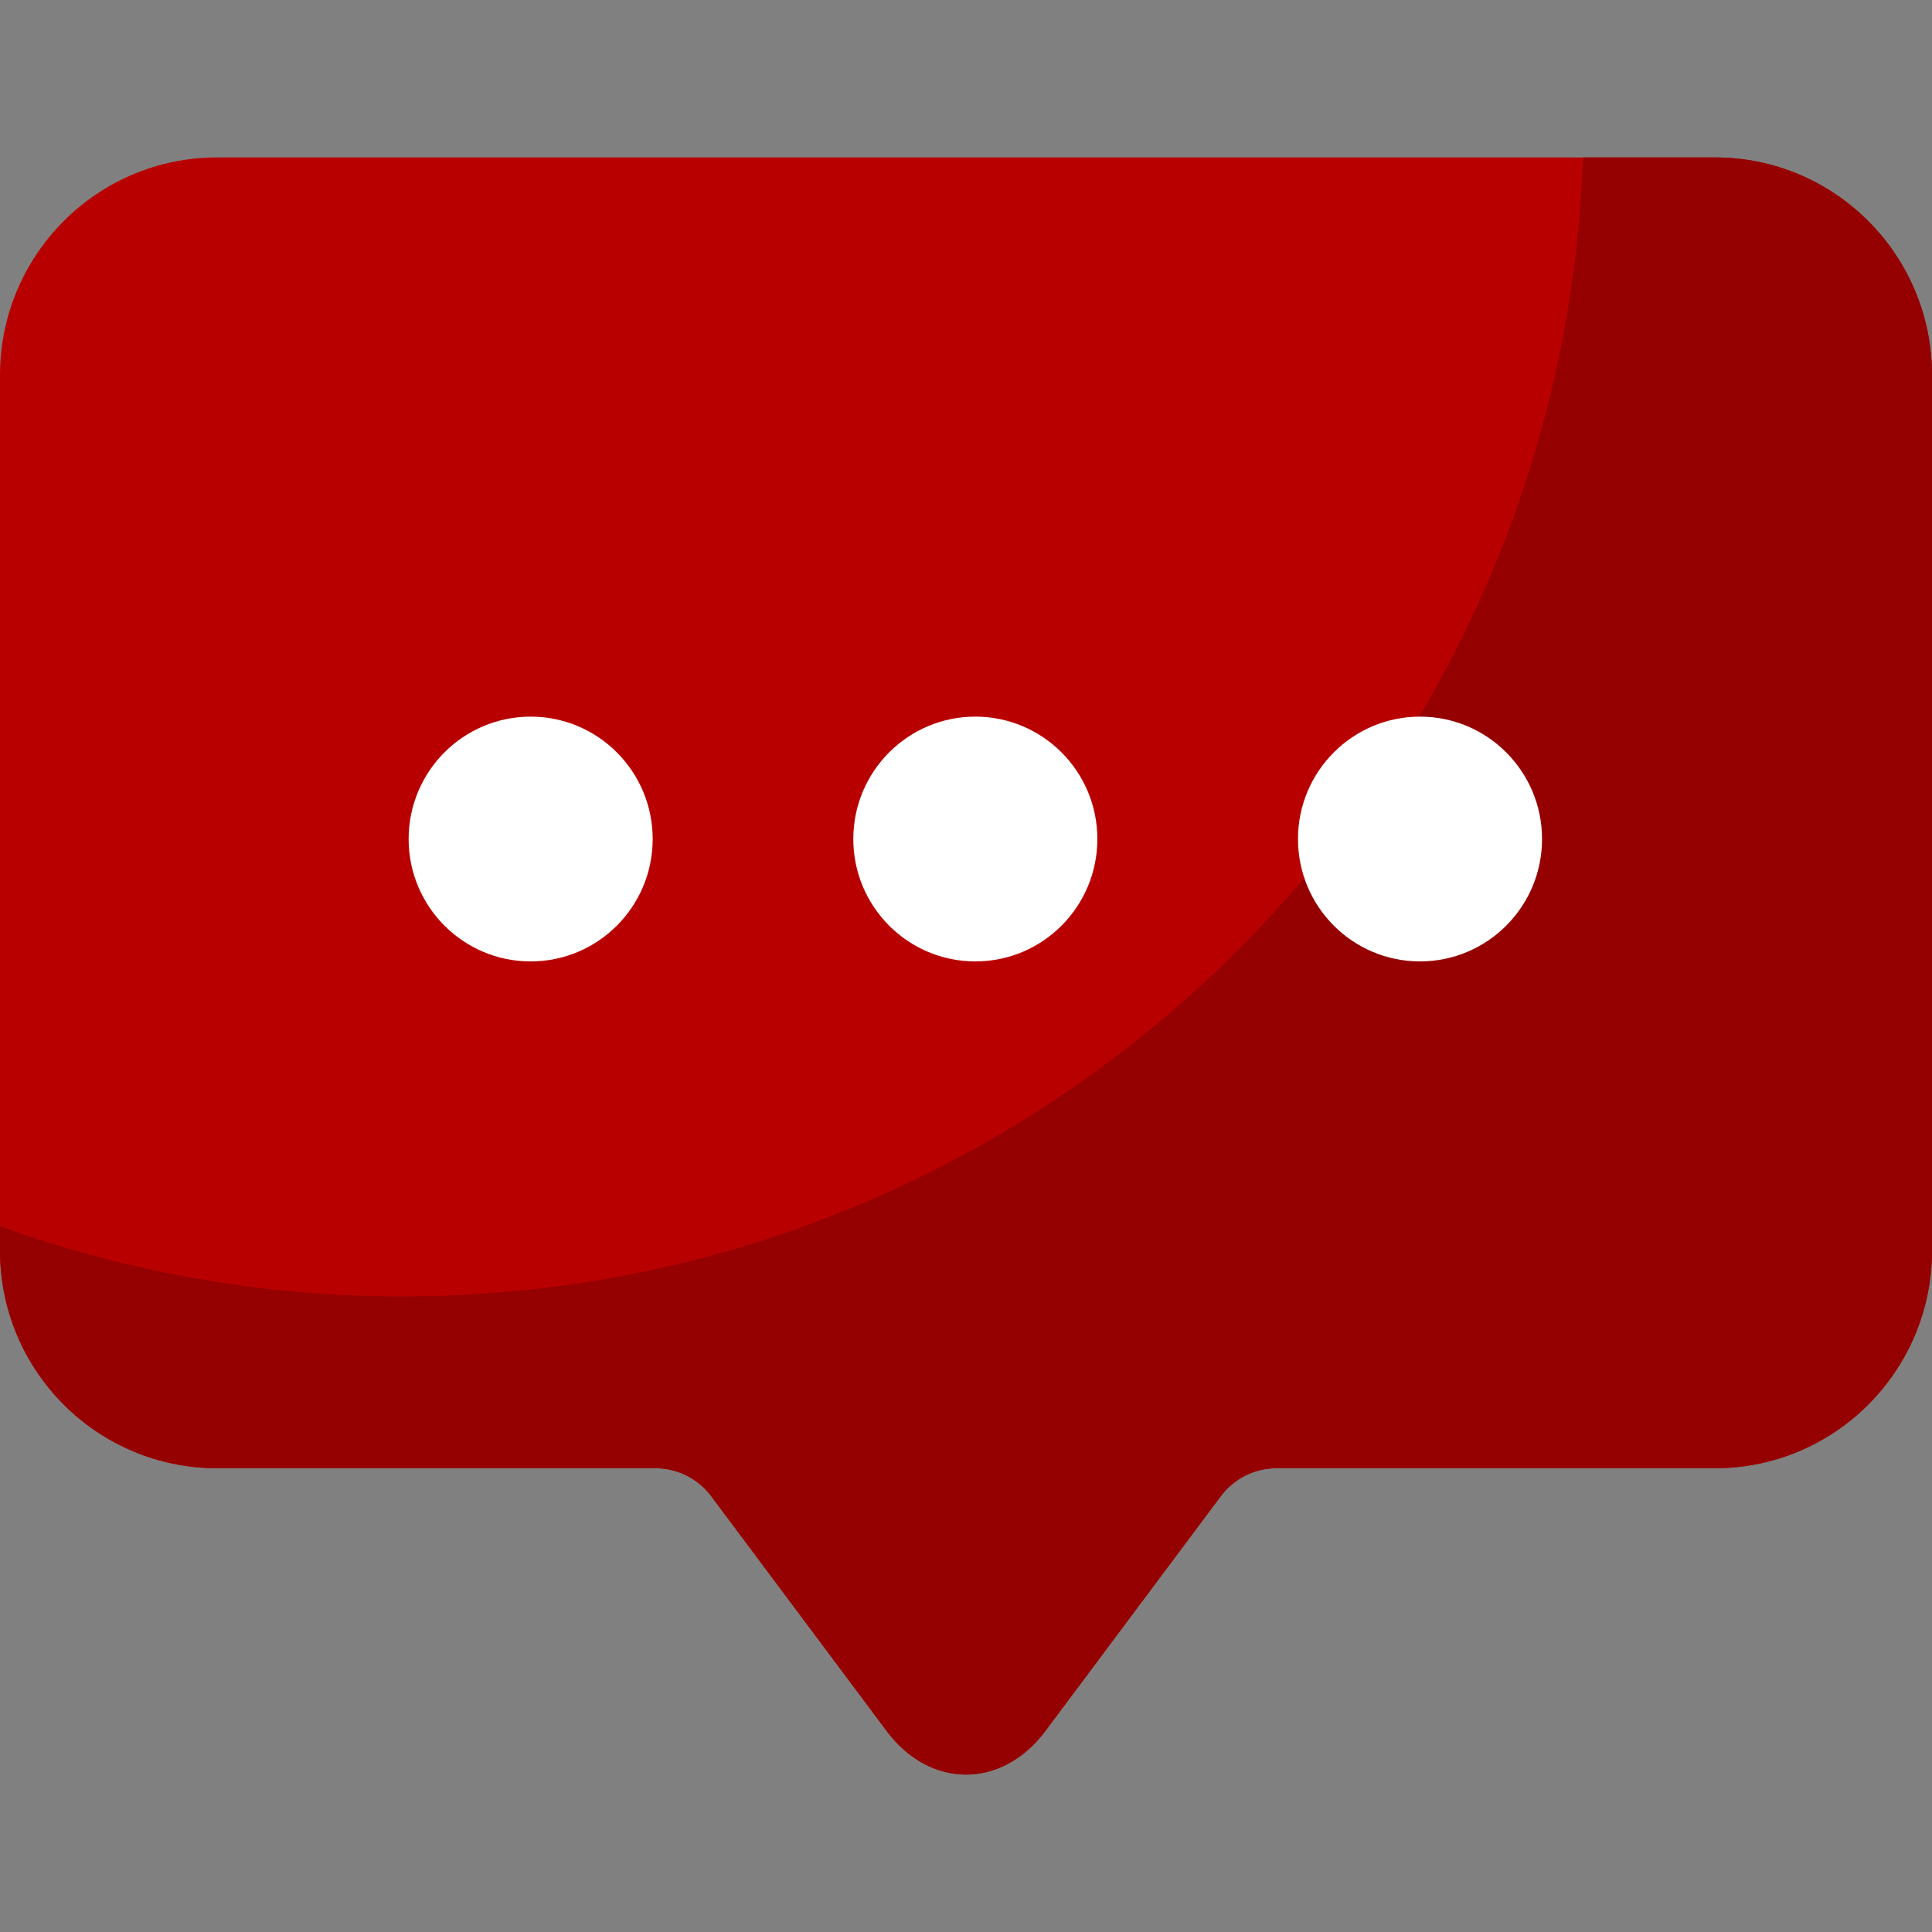 <?xml version="1.0"?>
<svg xmlns="http://www.w3.org/2000/svg" xmlns:xlink="http://www.w3.org/1999/xlink" xmlns:svgjs="http://svgjs.com/svgjs" version="1.1" width="512" height="512" x="0" y="0" viewBox="0 0 512 512" style="enable-background:new 0 0 512 512" xml:space="preserve" class=""><rect x="0" y="0" width="512" height="512" fill="#808080" stroke="none"/><g><g xmlns="http://www.w3.org/2000/svg"><g><path d="m454.472 41.722h-396.944c-31.772 0-57.528 25.834-57.528 57.703v231.964c0 31.868 25.756 57.702 57.528 57.702h116.173c5.815 0 11.291 2.747 14.778 7.415l25.813 34.546 20.687 27.697c11.494 15.372 30.547 15.372 42.042 0l20.687-27.697 25.813-34.546c3.487-4.667 8.963-7.415 14.778-7.415h116.173c31.772 0 57.528-25.834 57.528-57.702v-231.964c0-31.869-25.756-57.703-57.528-57.703z" fill="#b90000" data-original="#8795de" style="" class=""/></g><g><ellipse cx="140.629" cy="222.35" fill="#ffffff" rx="32.338" ry="32.436" data-original="#d5daf3" style="" class=""/></g><g><ellipse cx="258.474" cy="222.35" fill="#ffffff" rx="32.338" ry="32.436" data-original="#d5daf3" style="" class=""/></g><g><path d="m454.472 41.722h-34.959c-5.968 167.71-143.783 301.843-312.949 301.843-37.418 0-73.299-6.574-106.563-18.61v6.433c0 31.868 25.756 57.702 57.528 57.702h116.173c5.815 0 11.291 2.747 14.778 7.415l25.813 34.546 20.687 27.697c11.494 15.372 30.547 15.372 42.042 0l20.687-27.697 25.813-34.546c3.487-4.667 8.963-7.415 14.778-7.415h116.173c31.772 0 57.528-25.834 57.528-57.702v-231.963c-.001-31.869-25.757-57.703-57.529-57.703z" fill="#950000" data-original="#6c7fd8" style="" class=""/></g><g><ellipse cx="376.319" cy="222.35" fill="#ffffff" rx="32.338" ry="32.436" data-original="#d5daf3" style="" class=""/></g></g></g></svg>
